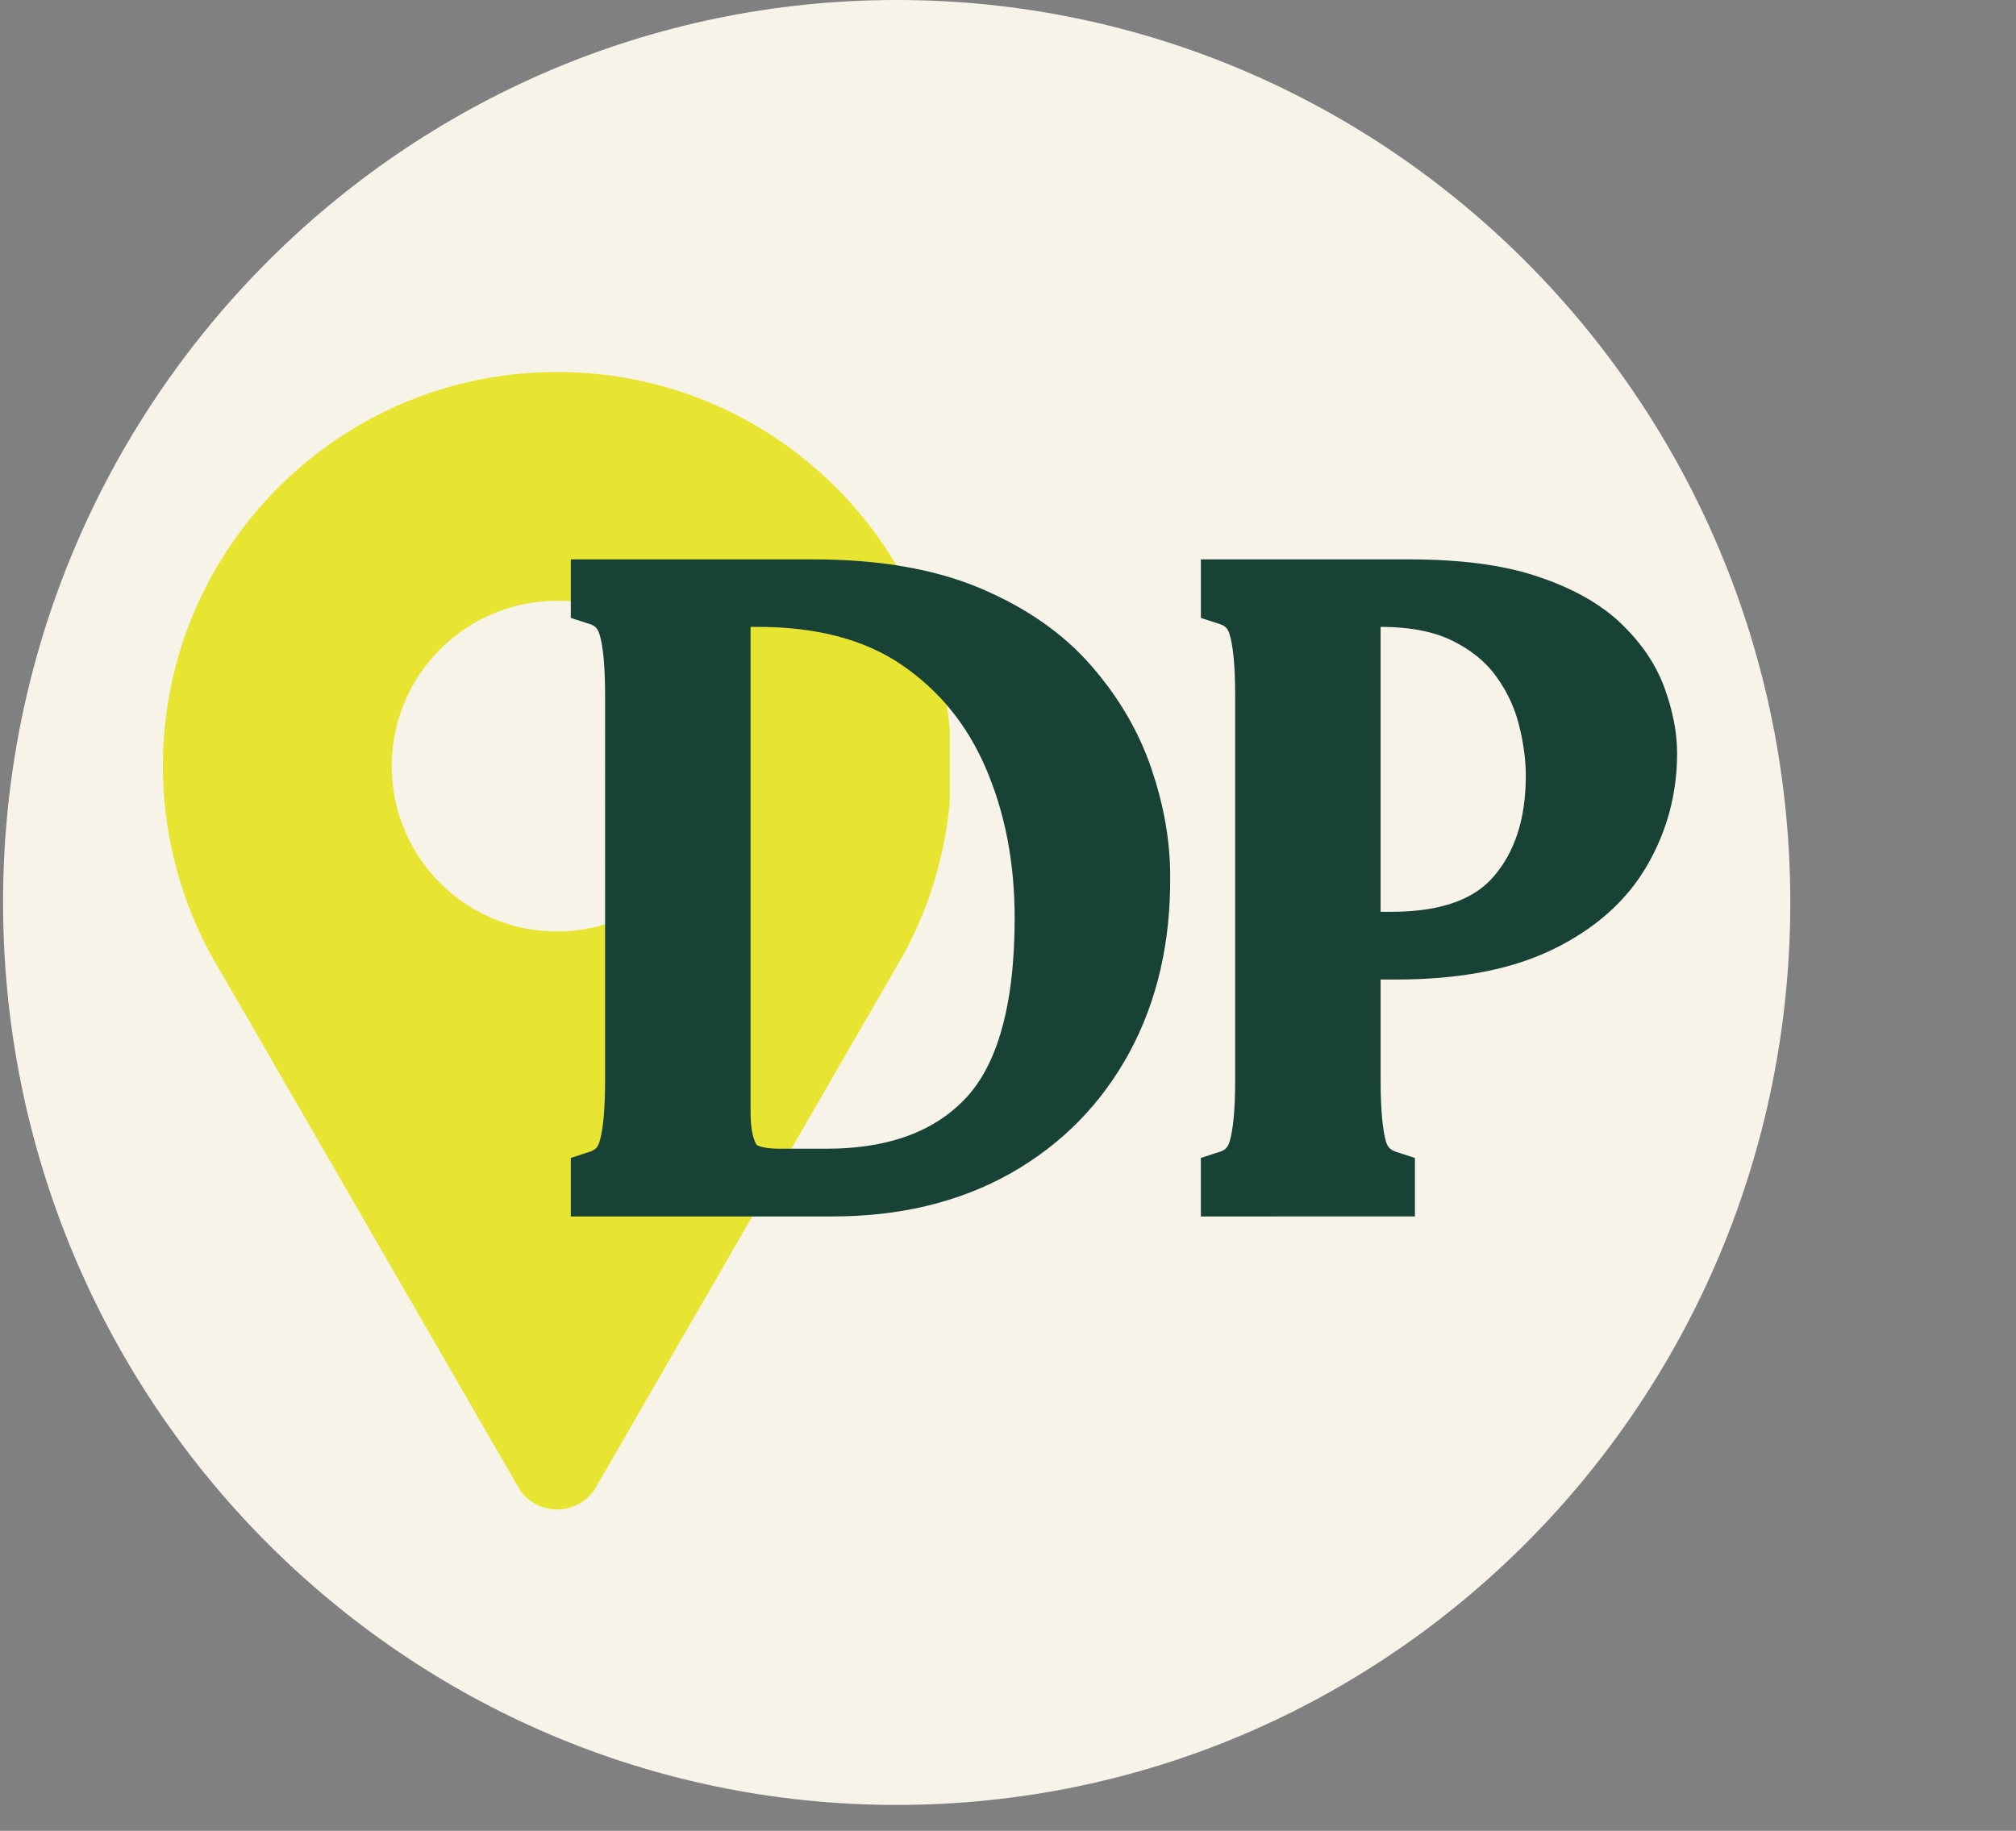 <?xml version="1.0" encoding="UTF-8"?>
<svg data-bbox="0.273 0 159.575 161.441" height="218" viewBox="0 0 180 163.5" width="240" xmlns="http://www.w3.org/2000/svg" data-type="ugc">
    <rect x="0" y="0" width="180" height="163.5" fill="#808080" stroke="none"/>
    <g>
        <defs>
            <clipPath id="0fc727f0-e4f8-40de-8c79-205772ae6dbd">
                <path d="M.273 0h159.575v161.441H.273Zm0 0"/>
            </clipPath>
            <clipPath id="9d6db8e2-6e39-41f5-b7c3-e9002fa8005c">
                <path d="M80.059 0C35.996 0 .273 36.082.273 80.594c0 44.508 35.723 80.59 79.786 80.59 44.066 0 79.789-36.082 79.789-80.59C159.848 36.082 124.125 0 80.058 0m0 0"/>
            </clipPath>
            <clipPath id="56e38ccf-5520-48fd-a09b-2747ac57d703">
                <path d="M14.516 33.23H84.8v101.688H14.516Zm0 0"/>
            </clipPath>
        </defs>
        <g clip-path="url(#0fc727f0-e4f8-40de-8c79-205772ae6dbd)">
            <g clip-path="url(#9d6db8e2-6e39-41f5-b7c3-e9002fa8005c)">
                <path d="M.273 0h159.575v161.441H.273Zm0 0" fill="#f8f3e9"/>
            </g>
        </g>
        <g clip-path="url(#56e38ccf-5520-48fd-a09b-2747ac57d703)">
            <path d="M49.746 33.219c-19.445 0-35.203 15.758-35.203 35.203 0 3.234.445 6.363 1.262 9.336a34.9 34.9 0 0 0 3.906 9.031l26.539 45.973c.059.097.11.199.172.297a4.03 4.03 0 0 0 3.32 1.742 4.04 4.04 0 0 0 3.328-1.754l.114-.195 26.59-46.055.96-1.664a35 35 0 0 0 2.954-7.375 35.2 35.2 0 0 0 1.261-9.336c0-19.445-15.761-35.203-35.203-35.203m-.004 49.96c-8.152 0-14.762-6.609-14.762-14.757 0-8.152 6.61-14.766 14.762-14.766S64.5 60.27 64.5 68.422c0 8.148-6.605 14.758-14.758 14.758m0 0" fill="#e7e531"/>
        </g>
        <path stroke-width="4.811" stroke="#194237" d="M53.37 106.226v-1.07c1.278-.415 2.106-1.27 2.481-2.575q.583-1.972.582-6.125V62.128c0-2.77-.191-4.804-.582-6.105q-.563-1.974-2.48-2.594v-1.07h19.242q8.302 0 13.96 2.382c3.77 1.594 6.782 3.684 9.036 6.278q3.385 3.872 4.926 8.418 1.54 4.548 1.539 8.773c.05 5.54-1.067 10.41-3.344 14.621q-3.421 6.311-9.695 9.863-6.276 3.533-14.73 3.532Zm11.24-6.856q0 2.703.918 4.168.92 1.449 4.078 1.45h4.152c6.215 0 10.973-1.782 14.282-5.337q4.958-5.354 4.96-17.664c0-5.285-.93-10.07-2.78-14.355-1.845-4.285-4.622-7.695-8.344-10.238q-5.58-3.816-14.204-3.817H64.61Zm45.015 6.856v-1.07c1.282-.415 2.106-1.27 2.48-2.575q.585-1.972.583-6.125V62.128q.002-4.154-.582-6.105-.561-1.974-2.48-2.594v-1.07h16.16c4.41 0 8.011.472 10.804 1.425q4.19 1.412 6.54 3.684t3.269 4.902q.937 2.616.937 4.907.002 4.77-2.387 8.867-2.386 4.078-7.402 6.5-4.998 2.425-12.926 2.425h-3.757v11.387q0 4.153.562 6.125c.39 1.305 1.223 2.16 2.5 2.574v1.07Zm11.239-22.395h3.382c5.024 0 8.672-1.336 10.953-4.004q3.439-4.002 3.438-10.543.001-2.46-.695-5.183-.693-2.744-2.422-5.13c-1.153-1.593-2.73-2.886-4.735-3.89q-3.005-1.505-7.535-1.504c-.879 0-1.672.059-2.386.168Zm0 0" fill="none"/>
        <path d="M53.37 106.227v-1.078q1.92-.61 2.5-2.578.576-1.968.578-6.125V62.118q-.002-4.154-.578-6.11-.58-1.968-2.5-2.578v-1.078h19.234q8.31 0 13.97 2.39 5.653 2.379 9.046 6.266 3.386 3.891 4.922 8.438 1.547 4.535 1.547 8.765.075 8.315-3.36 14.625-3.42 6.315-9.703 9.86-6.269 3.532-14.734 3.531Zm11.234-6.844q-.002 2.69.922 4.157.92 1.453 4.078 1.453h4.157q9.309 0 14.265-5.344 4.97-5.355 4.969-17.672 0-7.921-2.766-14.344c-1.843-4.289-4.632-7.703-8.359-10.234q-5.58-3.811-14.187-3.813h-3.079Zm0 0" fill="#194237"/>
        <path d="M109.625 106.227v-1.078q1.92-.61 2.5-2.578.576-1.968.578-6.125V62.118q-.002-4.154-.578-6.11-.58-1.968-2.5-2.578v-1.078h16.156c4.414 0 8.02.477 10.813 1.422q4.201 1.424 6.547 3.703 2.341 2.266 3.265 4.89.921 2.612.922 4.907 0 4.78-2.39 8.86c-1.586 2.718-4.047 4.886-7.391 6.5-3.336 1.616-7.64 2.421-12.922 2.421h-3.766v11.39c0 2.774.192 4.813.579 6.126q.575 1.969 2.5 2.578v1.078Zm11.234-22.39h3.375q7.547 0 10.97-4c2.288-2.676 3.437-6.192 3.437-10.547q0-2.468-.703-5.204a14.8 14.8 0 0 0-2.422-5.109q-1.735-2.39-4.735-3.89t-7.547-1.5q-1.299 0-2.375.14Zm0 0" fill="#194237"/>
    </g>
</svg>
